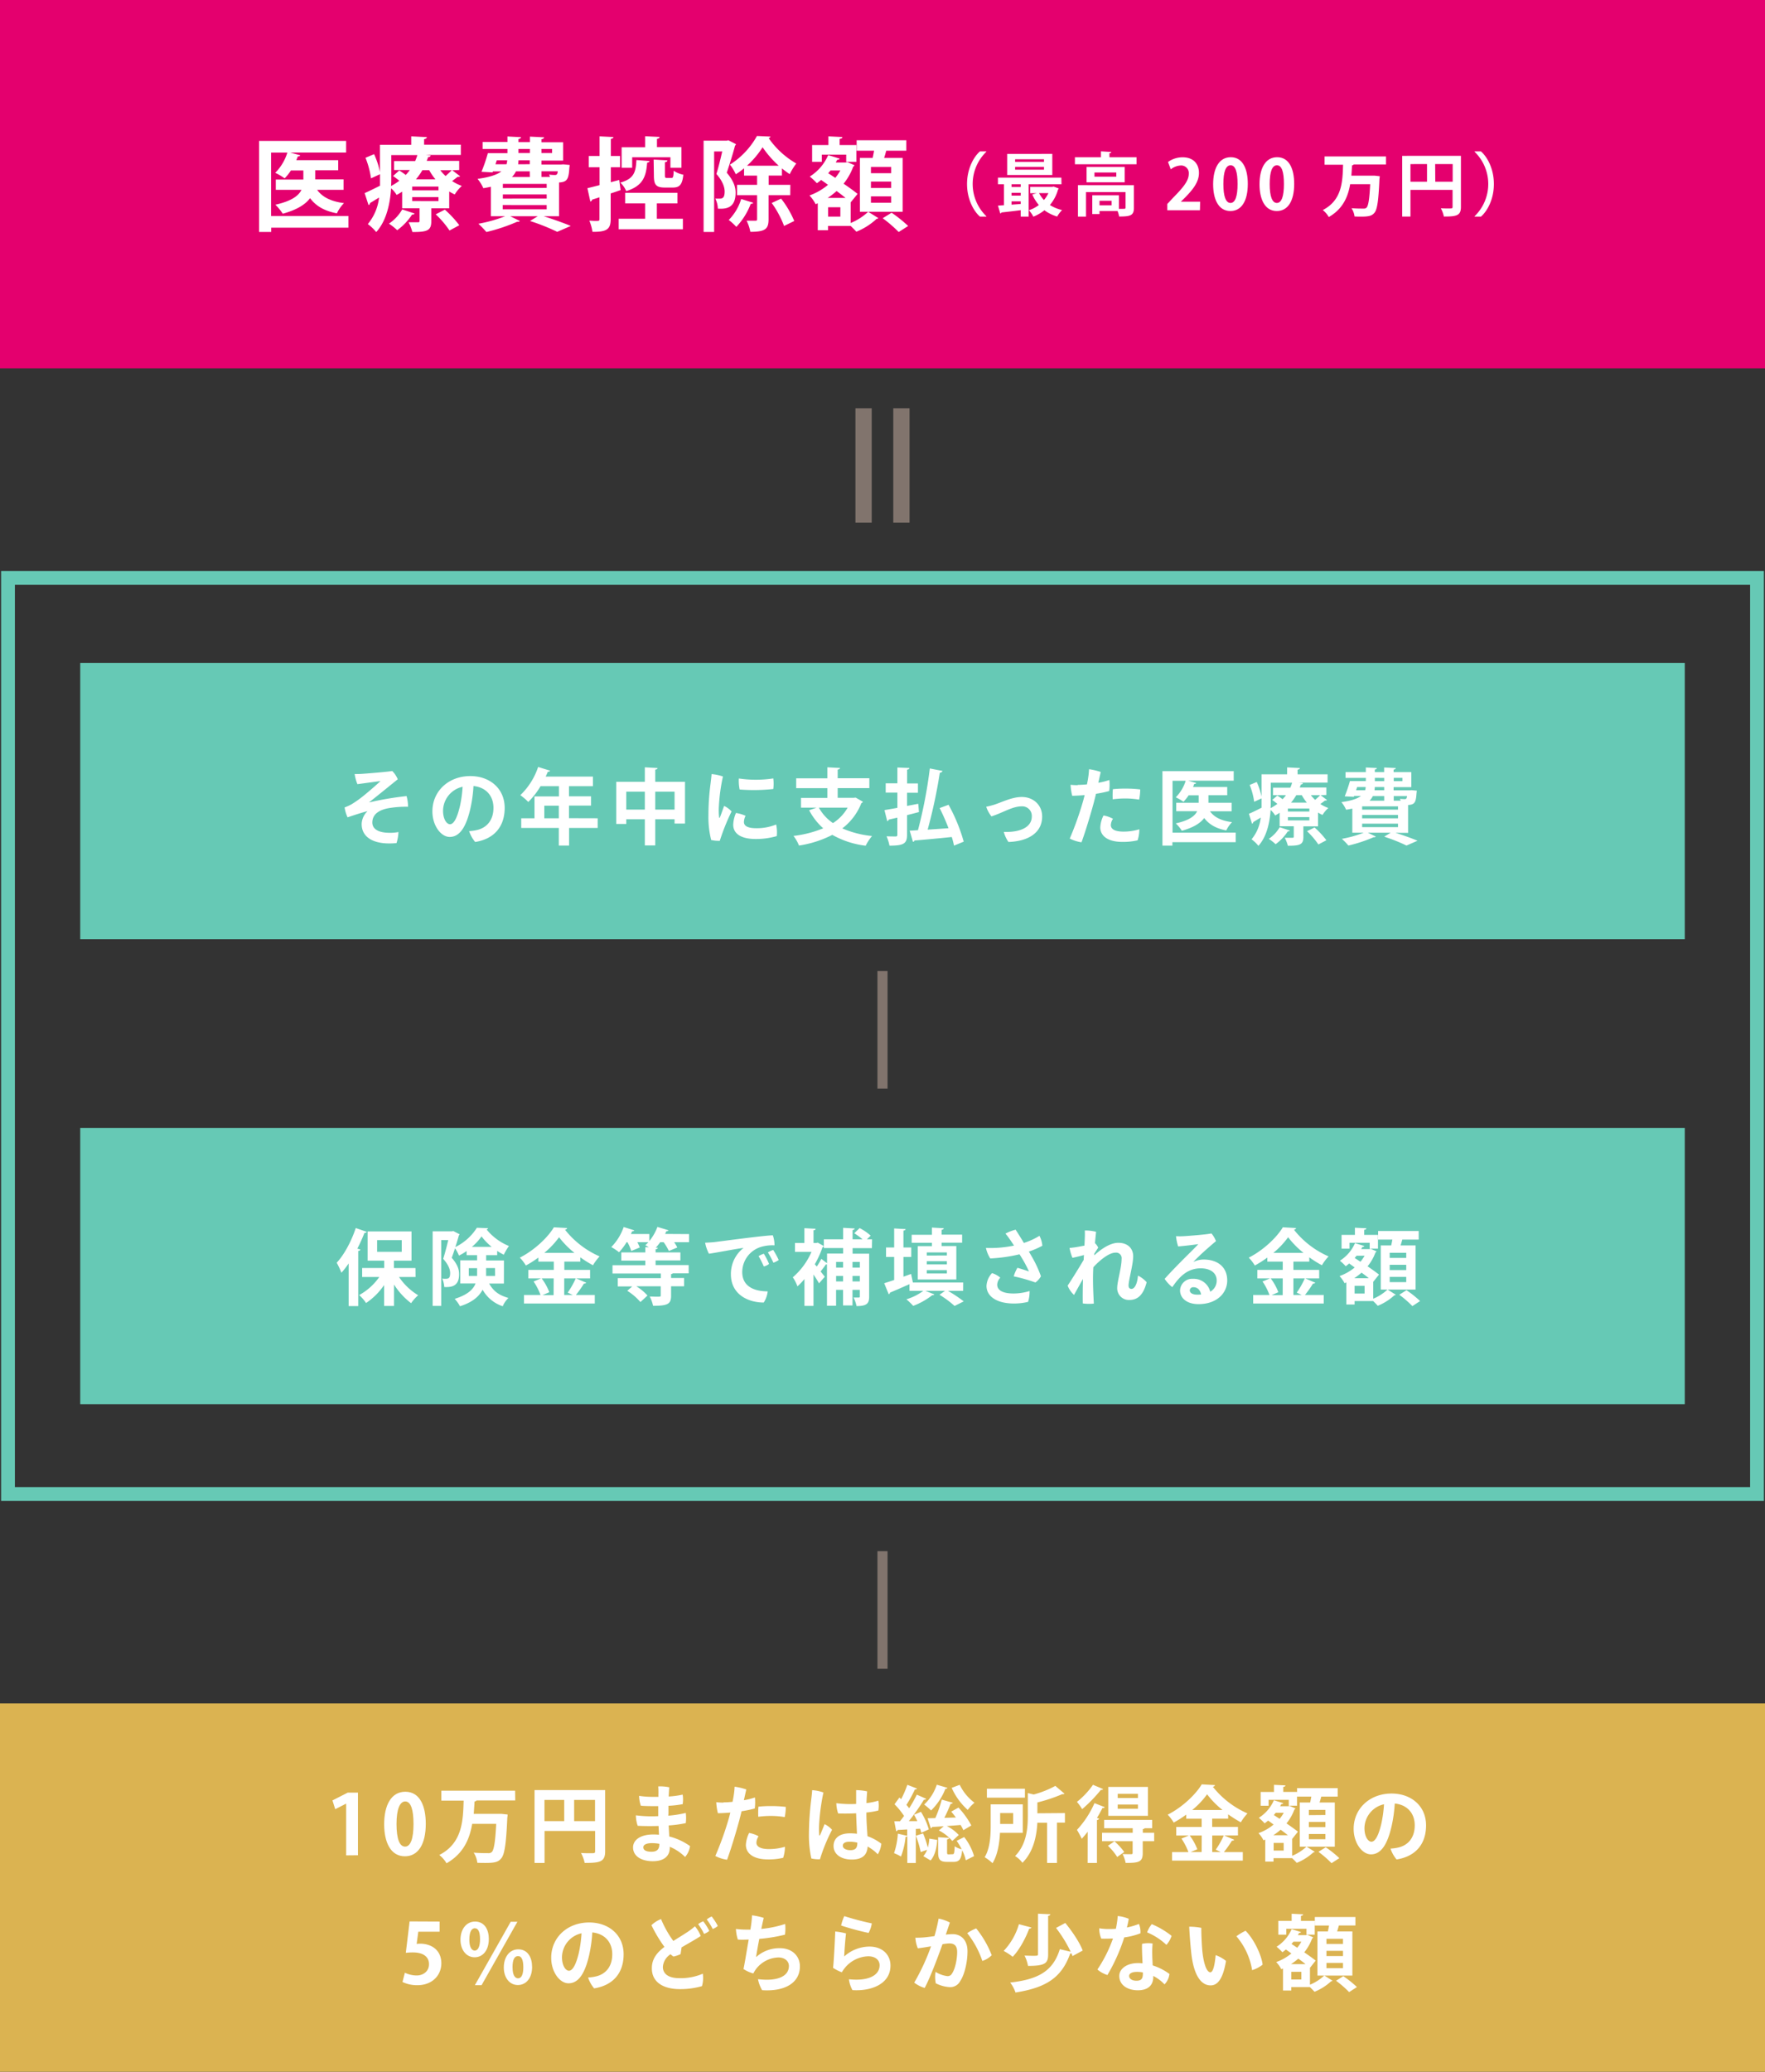 <svg xmlns="http://www.w3.org/2000/svg" viewBox="0 0 640 751.02"><rect x="0" y="0" width="640" height="751.02" fill="#333333" stroke="none"/><defs><style>.cls-1{fill:#e4006e;}.cls-2{fill:#66c9b5;}.cls-3{fill:#fff;}.cls-4{fill:#dbb351;}.cls-5{fill:#81746d;}</style></defs><title>calculation_sp</title><g id="レイヤー_2" data-name="レイヤー 2"><g id="contents"><rect class="cls-1" width="640" height="133.52"/><path class="cls-2" d="M634.6,212V539.07H5.4V212H634.6m5-5H.4V544.07H639.6V207Z"/><rect class="cls-2" x="29.09" y="240.33" width="581.82" height="100.14"/><path class="cls-3" d="M126.34,78.31v4.22h-28v1.55h-4.4v-33h31.57v4.22H105.27l3.6,1c-.08.25-.37.4-.88.4-.15.44-.37.92-.55,1.36h15.2v3.67H114.3v3.3h10.28v3.79H115c1.87,2.64,5.07,4.22,9.73,4.81a13.57,13.57,0,0,0-2.57,3.7c-4.52-.84-7.6-2.64-9.73-5.5-1.65,2.24-4.7,4.22-9.91,5.65a17.17,17.17,0,0,0-2.68-3.27c5.94-1.32,8.48-3.3,9.47-5.39H100V65.09h10v-3.3h-4.51a17.57,17.57,0,0,1-2.28,2.86,21.11,21.11,0,0,0-3.41-2,17.92,17.92,0,0,0,4.4-7.34H98.29v23Z"/><path class="cls-3" d="M164,61.72l2.83,2.16a.65.65,0,0,1-.56.22,1.23,1.23,0,0,1-.33,0c-.51.4-1.28,1-2,1.54a16.79,16.79,0,0,0,3.52,1.76,13.73,13.73,0,0,0-2.57,3.09,19.2,19.2,0,0,1-2-1.07v6.09h-6.5v4.74c0,3.41-1.61,3.86-6.86,3.86a18.45,18.45,0,0,0-1.36-3.53c1.36,0,2.9,0,3.38,0s.58-.15.58-.52V75.48h-6.31v-6c-.62.4-1.29.81-2,1.18a10,10,0,0,0-2-2.39c-.37,5.4-1.62,11.71-5.4,15.86a16.07,16.07,0,0,0-3.05-2.9,18.19,18.19,0,0,0,4.08-9.62l-3.27,2a.78.78,0,0,1-.55.73L132.22,70c1.47-.63,3.45-1.62,5.58-2.68,0-1,0-2,0-2.87V63.15l-3.27,1.5a31.51,31.51,0,0,0-2-7.45l3.12-1.32a30,30,0,0,1,2.13,6.5V52.5h11.34V49.42l5.66.29c0,.37-.33.59-1,.74v2H167.1v3.71H154.25v0l1.87.18c0,.37-.33.62-.88.62-.15.45-.33.92-.51,1.36h11.78v3.31ZM150.32,77.39c-.11.3-.4.41-.88.37a21.89,21.89,0,0,1-5.4,5.69,23.33,23.33,0,0,0-3-2.38,15.67,15.67,0,0,0,4.81-5.15Zm-8.44-21.18v8.22c0,1,0,2-.08,3a21.2,21.2,0,0,0,3-1.91c-.73-.59-1.54-1.21-2.27-1.72l2.24-2a26.93,26.93,0,0,1,2.35,1.62,17.66,17.66,0,0,0,1.5-1.8h-5.72V58.41h7.63a17.76,17.76,0,0,0,.81-2.2ZM159,69V67.63h-9.55V69Zm0,3.89V71.45h-9.55v1.43ZM157.88,65a21.06,21.06,0,0,1-2.24-3.3h-2.49a24,24,0,0,1-2.31,3.3ZM163,83.56a35.33,35.33,0,0,0-5-5.87L161.3,76a38.55,38.55,0,0,1,5.25,5.65Zm-3.34-21.84a16.94,16.94,0,0,0,1.91,2.09c.8-.7,1.65-1.51,2.23-2.09Z"/><path class="cls-3" d="M197.13,78.38v0c3.6,1.14,7.49,2.54,9.84,3.53l-4.92,2.13a75.08,75.08,0,0,0-9.87-3.93L195,78.38H185l3.52,1.73a.89.89,0,0,1-.7.29,1.23,1.23,0,0,1-.33,0,65.26,65.26,0,0,1-11.12,3.71,32.59,32.59,0,0,0-2.9-3,51.34,51.34,0,0,0,9.69-2.72H178V67.7c-.84.18-1.76.37-2.75.52a13.74,13.74,0,0,0-2.09-3.38c4.44-.59,7.12-1.54,8.66-2.72h-3.08l-.15.37-4-.22a56.82,56.82,0,0,0,2.31-6.76H184V54h-9V51.47h9v-2l4.92.26c0,.33-.29.55-.92.66v1.13h4.15v-2l5.14.26c0,.36-.33.58-.95.69v1.1h7.85v6.65h-7.85v1.43h7l.91-.07,2.32.22c0,.37-.08.59-.11.95-.26,4.23-.77,5.22-3.75,5.4V78.38Zm-17-20.26-.47,1.43h4a6.37,6.37,0,0,0,.26-1.43Zm18.1,10V66.67H182.34v1.47Zm0,3.86V70.49H182.34V72Zm-15.93,2.35v1.54h15.93V74.35Zm9.8-12.23h-5a7.58,7.58,0,0,1-1.47,2.06h6.5Zm0-2.57V58.12H188a9.84,9.84,0,0,1-.11,1.43ZM188,54v1.47h4.15V54Zm12.19,0h-3.85v1.47h3.85Zm-.77,10.14a5.36,5.36,0,0,0-.33-.85,18.27,18.27,0,0,0,2.06.15c.73,0,1-.22,1.1-1.36h-5.91v2.06Z"/><path class="cls-3" d="M224.53,65.24l.51,3.67c-1.21.41-2.42.85-3.6,1.21v9.26c0,3.63-1.28,4.73-6.61,4.66A16.82,16.82,0,0,0,213.7,80c.77,0,1.54.08,2.13.08,1.39,0,1.54,0,1.54-.66v-7.9l-2.65.85a.92.92,0,0,1-.66.7L213,68.22c1.21-.3,2.76-.67,4.41-1.11V60.62h-3.93V56.54h3.93V49.42l5,.26c0,.36-.29.58-.92.66v6.2h3.34v4.08h-3.34v5.43Zm13.65,8.48V79.3h9.44v3.82H224.34V79.3h9.58V73.72h-7.23V69.9h18.95v3.82ZM235.5,58.38c0,.29-.29.51-.84.58-.37,4.81-1.36,8.41-7.6,10.32a8.71,8.71,0,0,0-2.13-3.08c5-1.4,5.62-3.86,5.84-8.19ZM229.23,57V60.8h-3.82V53.38h8.51v-4l5.25.26c0,.37-.33.59-.95.7v3h8.88V60.8h-4V57Zm7.78.84,5,.3c0,.33-.29.58-.91.66v4.7c0,.88.11,1,.73,1h1.65c.59,0,.7-.36.81-2.6a9.66,9.66,0,0,0,3.49,1.43c-.37,3.67-1.4,4.66-3.82,4.66h-2.86c-3.34,0-4-1.1-4-4.48Z"/><path class="cls-3" d="M264.11,50.85l2.75,1.4a.94.94,0,0,1-.33.55c-.77,2.93-2,6.86-3,9.8,2.35,2.79,3.2,5,3.2,7.23,0,5.51-3.27,6-6.43,5.8a8.9,8.9,0,0,0-.92-3.63c.67,0,1.25,0,1.69,0,1.22,0,1.69-.73,1.69-2.6,0-1.65-.81-3.86-3-6.35.77-2.35,1.54-5.62,2.13-8.15h-2.94V84.08h-3.82V51h8.34Zm9,22.65c-.11.26-.4.41-.88.37A25.17,25.17,0,0,1,267,82.24a21.77,21.77,0,0,0-2.75-2.5,18.47,18.47,0,0,0,4.51-7.6Zm13.44-2.75h-7.86v8.74c0,3.48-1.14,4.55-6.61,4.55A15.51,15.51,0,0,0,270.72,80c1.39,0,2.79,0,3.26,0s.55-.15.55-.55v-8.7h-7.27V67h7.27V63.66H269.8V61a24.29,24.29,0,0,1-3,2.17,17.38,17.38,0,0,0-2.12-3.49,29,29,0,0,0,9.8-10.39l4.92.22a.92.92,0,0,1-.66.59,30.92,30.92,0,0,0,10,9.17,23,23,0,0,0-2.38,3.86,32.49,32.49,0,0,1-2.83-2.09v2.6h-4.81V67h7.86Zm-4.19-10.68a37.32,37.32,0,0,1-5.84-6.69,32.52,32.52,0,0,1-5.65,6.69Zm1.95,21.84a35.81,35.81,0,0,0-4.48-8.33L283.23,72A35.16,35.16,0,0,1,288,80.11Z"/><path class="cls-3" d="M308.46,73.36v7.48a20.82,20.82,0,0,0,6.35-4.07l3.71,2.31a1.14,1.14,0,0,1-.66.26A24,24,0,0,1,310.52,84c-.52-.58-1.32-1.39-2.06-2.09h-8.22v1.55h-3.71V73.69l-.77.33a14.11,14.11,0,0,0-2.24-3.16A22.11,22.11,0,0,0,300.24,67c-.85-.62-1.69-1.21-2.5-1.76a14.24,14.24,0,0,1-1.54,1.17A24,24,0,0,0,293.63,64a17.33,17.33,0,0,0,6.68-7.78l4.15,1.29c-.11.29-.4.4-.88.4-.15.33-.33.62-.52,1h3.56l.67-.14c.95.44,1.76.77,2.57,1.13a1.35,1.35,0,0,1-.48.52,21.45,21.45,0,0,1-3.49,6.17c2,1.35,3.82,2.68,5.07,3.7ZM298,56.06v2.61h-3.52V52.58h5.91V49.42l5.06.26c0,.36-.29.58-1,.66v2.24h6.09v6.09h-3.7V56.06Zm8.59,15.68c-.95-.77-2.05-1.62-3.23-2.5a25.6,25.6,0,0,1-3.23,2.5Zm-1.87,6.79V75.12h-4.44v3.41Zm-1.84-14.06a17.48,17.48,0,0,0,1.84-2.68h-3.56c-.26.33-.55.66-.85,1Zm24.42-7.23V76.77H311.8V57.24h4.63c.18-.85.36-1.76.51-2.61h-6.31V50.85h18v3.78h-7.27c-.22.81-.48,1.73-.77,2.61Zm-4.15,5.54V60.51h-7.34v2.27Zm0,5.36V65.83h-7.34v2.31Zm0,5.36V71.19h-7.34V73.5Zm2.72,10.61a47.25,47.25,0,0,0-5.8-5l3.23-2a48.2,48.2,0,0,1,6,4.81Z"/><path class="cls-3" d="M357.66,55a16.27,16.27,0,0,0,0,23.39v.13h-2.33c-2.58-2.28-4.68-6.72-4.68-11.82s2.1-9.54,4.68-11.82h2.33Z"/><path class="cls-3" d="M384.9,66.78H373V78.53h-2.88V76.2c-2.65.35-5.21.62-7,.82a.49.49,0,0,1-.4.38l-.86-2.86,2.18-.15V66.78h-2.18V64.4h23Zm-3.33-11v7.66H365.21V55.79Zm-11.45,12v-1h-3.33v1Zm0,3.13v-1h-3.33v1Zm-3.33,3.28,3.33-.25V73h-3.33Zm11.77-15.5v-.95H368.09v.95Zm0,2.81v-1H368.09v1Zm3.51,6.13,1.85.7a1.77,1.77,0,0,1-.28.4,14.61,14.61,0,0,1-2.95,5.59,14.74,14.74,0,0,0,4.43,1.83,10.33,10.33,0,0,0-1.78,2.35,14.73,14.73,0,0,1-4.63-2.28,16.38,16.38,0,0,1-4,2.33,10.83,10.83,0,0,0-1.63-2.33,12.24,12.24,0,0,0,3.61-1.9,15.53,15.53,0,0,1-2.38-3.83l1.6-.45h-2.35V67.73h8ZM376.78,70a10.48,10.48,0,0,0,1.76,2.5,10.82,10.82,0,0,0,1.62-2.5Z"/><path class="cls-3" d="M402.29,57h9.82v2.55H389.77V57h9.44V54.86l3.76.23c0,.22-.2.4-.68.45Zm8.87,10.14v8.22c0,2.8-1.33,3.13-5.36,3.13a8.88,8.88,0,0,0-.58-2h-6.53V77.6h-2.63V70.79h9.66V75.7l1.18,0c1.1,0,1.23,0,1.23-.43V69.64H393.8v8.89h-2.93V67.13ZM394,60.52h13.83v5.56H394Zm10.77,3.53V62.53h-7.91v1.52Zm-1.7,10.37V72.79h-4.38v1.63Z"/><path class="cls-3" d="M435.11,76.22H423.27V73.94l2.1-2.25C429,68,431.06,65.55,431.06,63a2.76,2.76,0,0,0-3-3,6.22,6.22,0,0,0-3.53,1.38l-1-2.66a9.06,9.06,0,0,1,5.31-1.7c4.06,0,5.91,2.58,5.91,5.66,0,3.36-2.28,6.11-5,8.89l-1.58,1.55v0h7Z"/><path class="cls-3" d="M439.89,66.81c0-5.76,2.13-9.82,6.39-9.82,4.45,0,6.18,4.41,6.18,9.67,0,6.26-2.33,9.84-6.31,9.84C441.74,76.5,439.89,72.09,439.89,66.81Zm6.31,6.76c1.7,0,2.55-2.41,2.55-6.84s-.77-6.81-2.52-6.81-2.63,2.3-2.63,6.81.92,6.84,2.58,6.84Z"/><path class="cls-3" d="M456.71,66.81c0-5.76,2.13-9.82,6.39-9.82,4.46,0,6.18,4.41,6.18,9.67,0,6.26-2.33,9.84-6.31,9.84C458.57,76.5,456.71,72.09,456.71,66.81ZM463,73.57c1.71,0,2.56-2.41,2.56-6.84s-.78-6.81-2.53-6.81-2.63,2.3-2.63,6.81.93,6.84,2.58,6.84Z"/><path class="cls-3" d="M502.58,59.62H490.89a.82.82,0,0,1-.63.3c-.07,1.23-.15,2.48-.25,3.76h7.74l.72,0,1.83.2a7.24,7.24,0,0,1-.1,1c-.35,8-.82,11.14-1.85,12.29-.85,1-1.85,1.36-4.71,1.36-.77,0-1.63,0-2.48-.06a6.89,6.89,0,0,0-1.1-3c1.83.15,3.58.15,4.43.15a1.38,1.38,0,0,0,1-.32c.68-.63,1.08-3.16,1.35-8.54h-7.26c-.78,4.58-2.65,9-7.76,11.92a8.44,8.44,0,0,0-2.18-2.53c7-3.58,7.19-10.32,7.36-16.43H480.3v-3h22.28Z"/><path class="cls-3" d="M529.74,56.49V75c0,3.15-1.52,3.5-6.18,3.5a11.31,11.31,0,0,0-1.1-3c1,.07,2,.07,2.78.07,1.32,0,1.47,0,1.47-.63V68.83H511.44V78.5h-3v-22Zm-18.3,3v6.39h6V59.47Zm9,6.39h6.31V59.47H520.4Z"/><path class="cls-3" d="M534.69,78.4a16.27,16.27,0,0,0,0-23.39v-.12H537c2.61,2.28,4.69,6.71,4.69,11.82s-2.08,9.54-4.69,11.82h-2.33Z"/><rect class="cls-4" y="617.51" width="640" height="133.52"/><path class="cls-3" d="M125.52,672.58V653.84h-.06l-3.91,2-1-3.19,5.53-2.82h3.72v22.71Z"/><path class="cls-3" d="M139.3,661.29c0-6.91,2.56-11.78,7.67-11.78,5.34,0,7.42,5.29,7.42,11.6,0,7.51-2.8,11.8-7.57,11.8C141.53,672.91,139.3,667.63,139.3,661.29Zm7.58,8.11c2,0,3.06-2.89,3.06-8.2,0-5.14-.93-8.17-3-8.17-1.93,0-3.16,2.76-3.16,8.17s1.11,8.2,3.1,8.2Z"/><path class="cls-3" d="M186.83,652.66h-14a1,1,0,0,1-.75.37c-.09,1.47-.18,3-.3,4.5H181l.87,0,2.2.24a8.6,8.6,0,0,1-.12,1.17c-.42,9.65-1,13.37-2.23,14.76-1,1.23-2.22,1.62-5.64,1.62-.94,0-2,0-3-.06a8.38,8.38,0,0,0-1.32-3.67c2.19.18,4.3.18,5.32.18a1.65,1.65,0,0,0,1.23-.39c.81-.75,1.29-3.78,1.62-10.24h-8.71c-.93,5.5-3.19,10.84-9.31,14.3a10.63,10.63,0,0,0-2.62-3c8.35-4.29,8.62-12.37,8.83-19.71h-8.08v-3.6h26.74Z"/><path class="cls-3" d="M219.43,648.91v22.2c0,3.79-1.84,4.21-7.42,4.21a13.83,13.83,0,0,0-1.33-3.61c1.18.09,2.44.09,3.34.09,1.59,0,1.77,0,1.77-.75v-7.33H197.46v11.6h-3.63V648.91Zm-22,3.57v7.67h7.16v-7.67Zm10.76,7.67h7.57v-7.67h-7.57Z"/><path class="cls-3" d="M242.32,658.19a39.64,39.64,0,0,0,6.34-1,13.88,13.88,0,0,1,0,3.7,43.83,43.83,0,0,1-6.19.84c.06,1.35.15,2.73.21,4a22.27,22.27,0,0,1,7.54,3.49,7.71,7.71,0,0,1-1.8,3.94,17.13,17.13,0,0,0-5.56-3.7v.42c0,2.7-1.81,4.81-6.1,4.81s-7.21-1.87-7.21-5c0-2.7,2.67-4.69,7.33-4.69q1,0,2.07.09l-.15-3.18c-2.7.09-5.41.06-7.57-.06a12.2,12.2,0,0,1-.66-3.79,44.53,44.53,0,0,0,5.17.36c.9,0,1.89,0,2.94-.06v-3.63c-2.43,0-4.75,0-6.31-.15a11.89,11.89,0,0,1-.63-3.58,30.76,30.76,0,0,0,4.69.36c.66,0,1.47,0,2.31,0l0-.78a28.94,28.94,0,0,0-.06-3,15.32,15.32,0,0,1,4,.33c-.09,1-.15,2.16-.21,3.33a31.84,31.84,0,0,0,5.07-.69,11.14,11.14,0,0,1,0,3.46,38.87,38.87,0,0,1-5.16.6c0,.93,0,1.86,0,2.82Zm-3.25,10.19a15.78,15.78,0,0,0-2.67-.24c-2,0-3.13.57-3.13,1.5s.81,1.62,2.95,1.62c1.77,0,2.85-.69,2.85-2.64Z"/><path class="cls-3" d="M262.26,653.36c1,0,2.17-.07,3.37-.19.09-.42.15-.81.21-1.11a30.54,30.54,0,0,0,.54-4.38,22.94,22.94,0,0,1,4.23,1c-.15.66-.48,2.13-.87,3.9a23.7,23.7,0,0,0,4-1,17.52,17.52,0,0,1-.06,4,40,40,0,0,1-4.78,1c-.27,1.14-.57,2.28-.84,3.34-1.23,4.53-3.09,10.66-4.42,14.24a13.15,13.15,0,0,1-4.26-1.36,114.72,114.72,0,0,0,5-14c.15-.6.3-1.17.45-1.74-1.48.12-3,.21-4.51.24a19.1,19.1,0,0,1-.6-4,22.3,22.3,0,0,0,2.58.15Zm16.68,16.94a20,20,0,0,0,5.68-.84,12.71,12.71,0,0,1-.64,4,22.79,22.79,0,0,1-5.52.58c-5.26,0-8-2.17-8-5.29a10.83,10.83,0,0,1,1.18-4.3,11.27,11.27,0,0,1,3.42,1.2,4.66,4.66,0,0,0-.78,2.32C274.31,669.31,275.54,670.3,278.94,670.3Zm1-15.59a42.23,42.23,0,0,1,5,.3,19.79,19.79,0,0,1-.39,3.69,30.35,30.35,0,0,0-4.69-.42,34.92,34.92,0,0,0-4.9.3,25.45,25.45,0,0,1,.06-3.66,43.06,43.06,0,0,1,4.9-.21Z"/><path class="cls-3" d="M301.71,663.3a61.65,61.65,0,0,0-4.39,10.7,12.63,12.63,0,0,1-3.12-.3,38.94,38.94,0,0,1-.88-8.93,106,106,0,0,1,.84-12.47c.13-1,.28-2.37.34-3.36a14.94,14.94,0,0,1,4.08.84,76.75,76.75,0,0,0-1.53,11.09,31.86,31.86,0,0,0,0,4.17c0,.48.18.45.36.09.36-.81,1-2.46,1.59-3.87A8.72,8.72,0,0,1,301.71,663.3Zm17.87,5.05a9.26,9.26,0,0,1-1.29,3.84,15.7,15.7,0,0,0-3.69-2.82c-.12,2.61-1.42,4.72-5.74,4.72-4,0-6.61-2-6.61-4.9,0-2.46,1.68-4.6,6-4.6a21.78,21.78,0,0,1,2.49.15c-.09-2.28-.24-5.11-.3-7.42-2.4.12-4.75.12-6.52.06a12.23,12.23,0,0,1-.66-3.72,40.31,40.31,0,0,0,7.18.27c0-2.23,0-4,0-5a19.38,19.38,0,0,1,4,.45c-.12,1.41-.22,2.82-.25,4.24a21.87,21.87,0,0,0,4.3-.88,11,11,0,0,1,0,3.58,28.73,28.73,0,0,1-4.33.72c0,3.37.25,6.13.4,8.59A18.1,18.1,0,0,1,319.58,668.35Zm-8.71-.39a11.64,11.64,0,0,0-2.73-.33c-1.78,0-2.53.57-2.53,1.47s1.08,1.59,2.71,1.59C310.39,670.69,310.87,669.73,310.87,668Z"/><path class="cls-3" d="M334.06,664.38a12.58,12.58,0,0,0-.42-1.47l-1.56.09v12.35H329v-9.74q-.13.27-.63.27A27.79,27.79,0,0,1,326.7,673a17.82,17.82,0,0,0-2.52-1.23,26.65,26.65,0,0,0,1.38-7.06l3.39.78v-2.31c-1.32.09-2.49.15-3.45.18a.57.57,0,0,1-.54.45l-.69-3.6h2.07c.48-.61,1-1.27,1.47-1.93a26.63,26.63,0,0,0-3.45-4.23l1.77-2.44.63.6A36.54,36.54,0,0,0,329,647l3.52,1.35c-.09.21-.36.33-.78.33a45.41,45.41,0,0,1-3.07,5.59,15.45,15.45,0,0,1,1,1.23,48.44,48.44,0,0,0,2.77-4.93l3.42,1.5a1,1,0,0,1-.84.33,72.87,72.87,0,0,1-5.47,7.76l3.07,0c-.36-.82-.78-1.6-1.17-2.32l2.49-1.05a25.21,25.21,0,0,1,2.85,6.37Zm-.21,7a36,36,0,0,0-1.74-5.92l2.61-.84a36.49,36.49,0,0,1,1.71,5.11,14.36,14.36,0,0,0,.54-3.22l2.86.46c-.15,2.85-.81,5.67-2.4,7.45l-2.62-1.57a7.28,7.28,0,0,0,1.35-2.28Zm9.7-23.28a.7.7,0,0,1-.75.36,22.12,22.12,0,0,1-5.19,7.84,26,26,0,0,0-2.5-2.16,17,17,0,0,0,4.57-7.18Zm4,7.15a30.3,30.3,0,0,1,4.66,6.49l-2.89,1.71c-.24-.54-.57-1.2-1-1.89-1.71.15-3.42.27-5,.39a14.83,14.83,0,0,1,4.33,3.24l-2.34,2.17a15.88,15.88,0,0,0-4.87-3.82l1.77-1.53c-1.56.12-3,.21-4.2.27a.57.57,0,0,1-.51.45l-1.15-3.61,2.8-.06a44.09,44.09,0,0,0,2.34-6.7l4,1.15c-.09.24-.36.36-.81.39a48.21,48.21,0,0,1-2.26,5.07l4.18-.12c-.54-.75-1.11-1.47-1.68-2.13Zm-2.1,16.91c.51,0,.63-.39.72-2.88a7.53,7.53,0,0,0,2.55,1.08,25.78,25.78,0,0,0-1.83-3.06l2.73-1.36a20.27,20.27,0,0,1,3.58,6.91l-3,1.51a14.28,14.28,0,0,0-1.32-3.64c-.3,3.34-1.11,4.21-3.09,4.21h-2.35c-2.67,0-3.27-.87-3.27-3.61V666l4,.24c0,.28-.24.46-.76.54v4.57c0,.78.09.87.61.87ZM348,647a17.83,17.83,0,0,0,5.35,6.49,14.68,14.68,0,0,0-2.44,2.61,23.36,23.36,0,0,1-5.82-8Z"/><path class="cls-3" d="M370.86,664.41H362.6c-.18,3.7-.84,8-2.71,11a16.34,16.34,0,0,0-2.85-2.17c2-3.24,2.19-8,2.19-11.47v-7.69h11.63Zm.78-16v3.24H357.85v-3.24Zm-4.26,8.83h-4.72v3.94h4.72Zm18.77,0v3.46h-2.88v14.63h-3.58V660.75h-3.54c-.24,4.65-1.35,10.51-5.41,14.51a9.63,9.63,0,0,0-2.67-2.44c4.2-4.23,4.62-10.12,4.62-14.6V650l2.14.51a35.5,35.5,0,0,0,7.84-3.12l3.33,2.82c-.18.18-.48.18-.84.18a57.63,57.63,0,0,1-9,3v3.93Z"/><path class="cls-3" d="M394.41,664c-.72.93-1.44,1.77-2.16,2.56a32.68,32.68,0,0,0-1.74-3.22,34.86,34.86,0,0,0,6.36-9.7l3.73,1.47a.85.85,0,0,1-.84.3c-.6,1.17-1.26,2.4-2,3.57l.78.27a.86.86,0,0,1-.78.52v15.56h-3.37ZM400,648.55a.76.76,0,0,1-.81.27,53.09,53.09,0,0,1-6.79,7,22.42,22.42,0,0,0-1.89-2.64,29.18,29.18,0,0,0,5.82-6.19Zm18.51,15.83v3.07h-4.15v4.32c0,3.19-1.41,3.55-6.19,3.55a12.81,12.81,0,0,0-1.11-3.22c1.26.06,2.7.06,3.1.06s.54-.15.54-.48v-4.23H399.61v-3.07h11.12v-1.65H400.36v-3h17.43v3h-2.68a1.07,1.07,0,0,1-.72.33v1.32Zm-13.4,8.78a21.39,21.39,0,0,0-3.37-4.06l2.38-1.62a24.24,24.24,0,0,1,3.54,3.87Zm11.14-25.39v10.48H401.86V647.77Zm-3.63,4v-1.5h-7.33v1.5Zm0,3.91v-1.53h-7.33v1.53Z"/><path class="cls-3" d="M443.92,665.37l3.64,1.57a.92.92,0,0,1-.85.3,38.66,38.66,0,0,1-2.91,4.14h6.85v3.1H425v-3.1h5.92a22.36,22.36,0,0,0-2.52-4.89l2.7-1.12h-4.59v-3.09h9.22v-3h-5.59V657.8a40.52,40.52,0,0,1-4.54,2.89,15.08,15.08,0,0,0-2.19-2.86c5.17-2.61,10.1-7.24,12.35-11l4.81.27a.85.85,0,0,1-.79.6,32.78,32.78,0,0,0,12.56,9.67,17.63,17.63,0,0,0-2.4,3.22,41.15,41.15,0,0,1-4.6-2.89v1.56h-5.8v3h9.35v3.09Zm-8.17,0h-4.36a20.53,20.53,0,0,1,2.77,5l-2.44,1h4Zm7.54-9.25a32,32,0,0,1-5.59-5.68,29.84,29.84,0,0,1-5.38,5.68Zm-2.46,14.39a29.22,29.22,0,0,0,2.91-5.14h-4.18v6h3.1Z"/><path class="cls-3" d="M468.55,666.61v6.12a17.15,17.15,0,0,0,5.2-3.33l3,1.89a.91.91,0,0,1-.54.21,19.81,19.81,0,0,1-6,3.79c-.42-.48-1.09-1.14-1.69-1.71h-6.73v1.26h-3v-8l-.63.27a11.4,11.4,0,0,0-1.83-2.59,17.82,17.82,0,0,0,5.49-3.12c-.69-.51-1.38-1-2-1.44a11.69,11.69,0,0,1-1.26,1,19.14,19.14,0,0,0-2.1-2,14.15,14.15,0,0,0,5.46-6.37l3.4,1.06c-.09.24-.33.33-.72.33-.12.27-.27.51-.42.78h2.91l.54-.12c.78.36,1.44.63,2.11.93a1,1,0,0,1-.4.42,17.57,17.57,0,0,1-2.85,5c1.62,1.11,3.13,2.19,4.15,3ZM460,652.45v2.14h-2.88v-5h4.83V647l4.15.21c0,.3-.24.48-.78.54v1.83h5v5h-3v-2.14Zm7,12.83c-.78-.63-1.68-1.32-2.64-2a21.49,21.49,0,0,1-2.65,2Zm-1.53,5.56v-2.79h-3.64v2.79ZM464,659.33a14.93,14.93,0,0,0,1.5-2.19h-2.92c-.21.27-.45.54-.69.81Zm20-5.91v16H471.29v-16h3.78c.15-.7.3-1.45.42-2.14h-5.16v-3.09h14.72v3.09H479.1c-.18.66-.39,1.41-.63,2.14Zm-3.4,4.53v-1.86h-6V658Zm0,4.39v-1.89h-6v1.89Zm0,4.39v-1.9h-6v1.9Zm2.22,8.68a38,38,0,0,0-4.74-4.12l2.64-1.65a38,38,0,0,1,4.93,3.94Z"/><path class="cls-3" d="M517.1,661.71c0,6.64-3.66,11.23-10.69,12.35a11.87,11.87,0,0,1-2.2-3.94,15.71,15.71,0,0,0,2.83-.39c3.18-.72,5.95-3.19,5.95-8.05,0-4.54-2.92-7.48-7.24-7.9A51.38,51.38,0,0,1,504.6,662c-1.38,6-3.54,10.21-7.48,10.21-3.18,0-6.28-4.11-6.28-9.25,0-7.33,5.83-12.8,13.76-12.8C511.72,650.17,517.1,654.68,517.1,661.71Zm-16.25-.48a45.22,45.22,0,0,0,1-7.18,9,9,0,0,0-7.09,8.65c0,3.18,1.38,4.93,2.52,4.93C498.71,667.63,499.92,665.16,500.85,661.23Z"/><path class="cls-3" d="M159.4,696.57v3.67h-7.72l-.6,4.44a8.3,8.3,0,0,1,1.26-.09c4,0,7.69,2.23,7.69,7.12,0,4.36-3.33,7.93-8.68,7.93a12.28,12.28,0,0,1-5.41-1.17l.87-3.36a9.84,9.84,0,0,0,4.3,1c2.31,0,4.45-1.47,4.45-4.09s-2-4.26-5.86-4.26a20.47,20.47,0,0,0-2.55.15l1.38-11.39Z"/><path class="cls-3" d="M177.25,702.85c0,4.42-2.38,6.67-5.14,6.67-3,0-5.14-2.64-5.14-6.37s2.07-6.58,5.29-6.58C175.75,696.57,177.25,699.58,177.25,702.85Zm-7.06.33c0,2.55.78,3.91,1.95,3.91s1.92-1.39,1.92-4.09c0-2.46-.51-4-1.89-4C171.21,699,170.19,699.88,170.19,703.18Zm2,16.46,13-23h2.43l-13,23Zm20.76-6.72c0,4.44-2.4,6.66-5.17,6.66-3,0-5.1-2.64-5.1-6.36s2-6.58,5.25-6.58C191.4,706.64,192.93,709.64,192.93,712.92Zm-7.09.36c0,2.52.78,3.87,2,3.87s1.9-1.38,1.9-4c0-2.47-.55-4.06-1.9-4.06S185.84,710.39,185.84,713.28Z"/><path class="cls-3" d="M226.13,708.44c0,6.64-3.67,11.23-10.7,12.35a12,12,0,0,1-2.19-3.94,15.6,15.6,0,0,0,2.82-.39c3.19-.72,5.95-3.18,5.95-8.05,0-4.54-2.91-7.48-7.24-7.9a50.2,50.2,0,0,1-1.14,8.23c-1.38,6-3.55,10.21-7.48,10.21-3.19,0-6.28-4.11-6.28-9.25,0-7.33,5.83-12.8,13.76-12.8C220.75,696.9,226.13,701.41,226.13,708.44ZM209.87,708a45.22,45.22,0,0,0,1-7.18,9,9,0,0,0-7.09,8.65c0,3.18,1.38,4.93,2.53,4.93C207.74,714.36,208.94,711.89,209.87,708Z"/><path class="cls-3" d="M254.84,715.47a10.65,10.65,0,0,1-.3,4.51,28.49,28.49,0,0,1-8.08,1.08c-5.62,0-10.18-2.32-10.09-7.66,0-3.49,2.1-5.8,4.56-7.64a51.06,51.06,0,0,1-4.71-7.87,10.43,10.43,0,0,1,3.48-2.22,38.45,38.45,0,0,0,4.45,7.93c2.1-1.32,3.93-2.43,5.35-3.39a23.51,23.51,0,0,0,2.49-1.93,13.8,13.8,0,0,1,2.1,3.49c-.72.6-4.29,2.61-6.94,4.15-.12.81-.27,1.74-.36,2.46a12.35,12.35,0,0,1-2.58.87,5.82,5.82,0,0,1-1.05-.84,5.94,5.94,0,0,0-2.8,4.59c0,2.38,1.84,4.09,6,4.09A20.28,20.28,0,0,0,254.84,715.47Zm.16-19a22.07,22.07,0,0,1,2.19,3.46,5.68,5.68,0,0,1-1.9,1.11,19.3,19.3,0,0,0-2.13-3.52A6.68,6.68,0,0,1,255,696.48Zm5.28,1.68a5.57,5.57,0,0,1-1.86,1.11,18.93,18.93,0,0,0-2.16-3.45,8.4,8.4,0,0,1,1.8-1.08A21.54,21.54,0,0,1,260.28,698.16Z"/><path class="cls-3" d="M272.33,698c.18-1.17.3-2.61.36-3.69a24.74,24.74,0,0,1,4.26.93c-.15.48-.48,2-.9,4a40.23,40.23,0,0,0,8.66-1.8,16.45,16.45,0,0,1-.07,3.88,58.36,58.36,0,0,1-9.31,1.53c-.54,2.7-1,5.38-1.17,6.61a12.56,12.56,0,0,1,8.65-3.24c4.45,0,7.24,2.88,7.24,6.57,0,6.1-5.59,9.2-13.7,8.66a12.72,12.72,0,0,1-1.5-4c6.76.84,11.21-.87,11.21-4.78,0-1.86-1.63-3.09-3.82-3.09a10.63,10.63,0,0,0-8.08,4.18,11.32,11.32,0,0,0-1,1.62,12.06,12.06,0,0,1-3.58-1.62c.21-.78.39-2,.63-3.22.3-1.83.81-4.78,1.27-7.45-1.57.06-2.92.09-3.94,0a15.16,15.16,0,0,1-.69-3.84,29.81,29.81,0,0,0,3.81.24c.42,0,.9,0,1.45,0Z"/><path class="cls-3" d="M306.12,709.22a13.78,13.78,0,0,1,9.11-3.58c4.89,0,7.66,3.07,7.66,6.88,0,6.88-7.3,9.35-13.79,8.9a10.68,10.68,0,0,1-1.27-3.94c6.85.75,11.12-1.29,11.12-5.08,0-1.89-1.53-3.24-4.12-3.24a11.4,11.4,0,0,0-8.53,4.27,12.6,12.6,0,0,0-1.05,1.53,15.84,15.84,0,0,1-3.18-1.62c.27-1.84.78-12,.78-13.16a23.69,23.69,0,0,1,3.93.69C306.54,702.49,306.15,707.69,306.12,709.22Zm0-14.63a100.35,100.35,0,0,0,10,2.64,10.27,10.27,0,0,1-1.17,3.46A94.65,94.65,0,0,1,305,698,15.74,15.74,0,0,1,306.15,694.59Z"/><path class="cls-3" d="M350.82,707.36c0,3.75-1,8.35-2.64,10.78a4.05,4.05,0,0,1-3.76,2.2,12.86,12.86,0,0,1-5.1-1.39,12.08,12.08,0,0,1-.09-4.14,10.73,10.73,0,0,0,4.2,1.53,1.77,1.77,0,0,0,1.81-1c1.11-1.62,1.83-5.08,1.83-7.72,0-2.29-1-3.13-2.89-3.13a16.78,16.78,0,0,0-2.43.3c-1.59,4.48-4.57,12.41-6.46,15.84a11.29,11.29,0,0,1-3.78-1.93,78.15,78.15,0,0,0,6.09-13.16c-1.53.27-3.18.54-4.8.73a11.93,11.93,0,0,1-.87-3.85,28.66,28.66,0,0,0,3.57-.15c.9-.09,2.08-.24,3.34-.42a58.88,58.88,0,0,0,1.5-6.34,13.82,13.82,0,0,1,4.08,1.41c-.33,1.05-.81,2.43-1.47,4.39a20.31,20.31,0,0,1,2.47-.18C348.36,701.11,350.82,703.15,350.82,707.36Zm8.78,1.41a8.2,8.2,0,0,1-3.4,2.07,33,33,0,0,0-5.47-10.06,14,14,0,0,1,3.25-1.72A36.4,36.4,0,0,1,359.6,708.77Z"/><path class="cls-3" d="M374,698.73c-.07.24-.37.39-.79.39-1.2,3.16-3.39,7.52-6,10.22a22.6,22.6,0,0,0-3.27-2.13,23.77,23.77,0,0,0,5.53-9.68Zm12.28-1.65c2.47,3,5.23,7.06,6.31,10l-3.69,2c-.12-.33-.24-.69-.39-1a1,1,0,0,1-.45.09c-3.13,8.86-8.9,12.38-19.83,14.12a12.69,12.69,0,0,0-1.93-3.61c10-1.14,15.51-4,18-12.1l3.94.93a48.18,48.18,0,0,0-5.32-8.63Zm-5.41-3.15c-.06.27-.24.48-.81.57v13.94c0,3.21-1,4.2-7.3,4.2a13.3,13.3,0,0,0-1.26-3.72c1,0,2.07.06,2.89.06,1.83,0,2,0,2-.6V693.72Z"/><path class="cls-3" d="M407.66,702.31a65.84,65.84,0,0,1-6.1,13.64,10.19,10.19,0,0,1-3.63-2,50.15,50.15,0,0,0,5.64-11.24c-1.38.06-2.82.09-4.23.06a9.31,9.31,0,0,1-.75-3.76,21.58,21.58,0,0,0,3.15.27c1,0,1.92,0,2.89-.09.12-.57.21-1.08.3-1.62a28.59,28.59,0,0,0,.36-3,13.16,13.16,0,0,1,4,1c-.15,1-.39,2-.66,3.15a26.32,26.32,0,0,0,4.36-1.29,7.52,7.52,0,0,1,.54,3.4A25,25,0,0,1,407.66,702.31Zm10.52,14.33c0,2.82-1.69,4.84-5.59,4.84-3.7,0-6.73-1.86-6.73-5.2,0-2.55,2.67-4.66,6.79-4.66a14.8,14.8,0,0,1,1.65.09c-.12-2.49-.27-5.43-.18-7.06a10.38,10.38,0,0,1,3.82-.12,35.27,35.27,0,0,0-.12,4.24c0,.81.09,2.25.15,3.69a21,21,0,0,1,6.07,3.1,6.35,6.35,0,0,1-1.78,3.78,15.16,15.16,0,0,0-4.08-3.06Zm-5.89-1.83c-1.83,0-2.86.57-2.86,1.5s1,1.71,2.65,1.71c2.25,0,2.34-1.29,2.34-3A10.26,10.26,0,0,0,412.29,714.81Zm3.66-14.3a9.89,9.89,0,0,1,1.69-3,30.25,30.25,0,0,1,7.18,4.24,8.93,8.93,0,0,1-1.87,3.27A23.18,23.18,0,0,0,416,700.51Z"/><path class="cls-3" d="M436,707.48c.45,4.26,1.53,7.48,2.88,7.48,1.12,0,1.66-3.31,1.93-6.22a12.76,12.76,0,0,1,3.75,2.1c-1.11,6.58-3.06,8.87-5.59,8.87-2.94,0-6-2.71-7-11.66-.42-3.85-.63-7.18-.75-9.62a22.48,22.48,0,0,1,4.39.42C435.57,700.24,435.72,704.71,436,707.48Zm21.84,4.71a11.9,11.9,0,0,1-3.81,2,25,25,0,0,0-5.71-12.29,21.68,21.68,0,0,1,3.33-2C454.8,703.06,457.44,708.83,457.83,712.19Z"/><path class="cls-3" d="M475,713.34v6.12a17.15,17.15,0,0,0,5.2-3.33l3,1.89a1,1,0,0,1-.55.21,19.45,19.45,0,0,1-6,3.79c-.42-.48-1.09-1.14-1.69-1.71h-6.73v1.26h-3v-8l-.63.27a11.14,11.14,0,0,0-1.84-2.59,17.76,17.76,0,0,0,5.5-3.12c-.69-.51-1.38-1-2-1.44a11.69,11.69,0,0,1-1.26,1,20.12,20.12,0,0,0-2.1-2,14.15,14.15,0,0,0,5.46-6.37l3.4,1.06c-.09.24-.33.33-.72.33-.12.27-.27.51-.42.78h2.91l.54-.12c.78.36,1.44.63,2.1.93a1,1,0,0,1-.39.42,17.44,17.44,0,0,1-2.85,5c1.62,1.11,3.12,2.19,4.15,3Zm-8.59-14.16v2.14h-2.88v-5h4.83v-2.58l4.15.21c0,.3-.24.48-.78.54v1.83h5v5h-3v-2.14Zm7,12.83c-.78-.63-1.68-1.32-2.64-2a21.49,21.49,0,0,1-2.65,2Zm-1.53,5.56v-2.79h-3.64v2.79Zm-1.5-11.51a14.93,14.93,0,0,0,1.5-2.19H469c-.21.27-.45.54-.69.81Zm20-5.91v16H477.72v-16h3.78c.15-.69.3-1.45.42-2.14h-5.16v-3.09h14.72V698h-6c-.18.66-.39,1.41-.63,2.14Zm-3.4,4.53v-1.86h-6v1.86Zm0,4.39v-1.89h-6v1.89Zm0,4.39v-1.9h-6v1.9Zm2.22,8.68a38,38,0,0,0-4.74-4.12l2.64-1.65a38,38,0,0,1,4.93,3.94Z"/><path class="cls-3" d="M133.93,290.86a116,116,0,0,1,13.49-2.28,14.34,14.34,0,0,1,.54,3.87,37.1,37.1,0,0,0-7.18.54c-2.43.45-5.77,1.68-5.77,5.17,0,2.7,2.82,3.73,6.19,3.73a15.13,15.13,0,0,0,3.28-.27,15.31,15.31,0,0,1-.7,4c-7.6.75-12.64-1.68-12.64-6.91a6.66,6.66,0,0,1,2.13-4.66c-1.56.36-4.66,1.36-7.24,2.23a13.21,13.21,0,0,1-1.08-3.58,19.22,19.22,0,0,0,2.46-1.11,40.51,40.51,0,0,0,5.05-3.64c2-1.65,4.74-4.05,5.5-4.8-1.24.12-6.19.84-8.36,1.11a15.86,15.86,0,0,1-1-3.67c.9,0,1.83,0,3-.09,1.29-.09,8.2-.63,10.63-1a8.83,8.83,0,0,1,2,3c-1.08.84-8.32,6.76-10.33,8.29Z"/><path class="cls-3" d="M183,292.87c0,6.64-3.67,11.24-10.7,12.35a11.92,11.92,0,0,1-2.19-3.94,15.6,15.6,0,0,0,2.82-.39c3.19-.72,6-3.18,6-8.05,0-4.54-2.91-7.48-7.24-7.9a50.06,50.06,0,0,1-1.14,8.23c-1.38,5.95-3.55,10.22-7.48,10.22-3.19,0-6.28-4.12-6.28-9.26,0-7.33,5.83-12.8,13.76-12.8C177.61,281.33,183,285.84,183,292.87Zm-16.26-.48a45,45,0,0,0,1-7.18,9,9,0,0,0-7.09,8.65c0,3.19,1.38,4.93,2.52,4.93C164.6,298.79,165.8,296.33,166.73,292.39Z"/><path class="cls-3" d="M216.72,296.63v3.51H206.36v6.37h-3.73v-6.37H189v-3.51h4.81V288.7h8.86V285H196a27.47,27.47,0,0,1-4.44,5.71,21.14,21.14,0,0,0-2.89-2.46,25.13,25.13,0,0,0,6.46-10.22l4.36,1.35a.82.82,0,0,1-.84.36c-.24.6-.51,1.17-.78,1.77H215V285h-8.68v3.67h8v3.36h-8v4.57Zm-19.35,0h5.26v-4.57h-5.26Z"/><path class="cls-3" d="M237.6,283.41h10.79v15.14H244.6V297h-7v9.46h-3.78V297h-6.73v1.68h-3.64V283.41h10.37v-5.26l4.62.27c0,.3-.24.48-.84.57Zm-10.51,10.06h6.73V287h-6.73Zm10.51,0h7V287h-7Z"/><path class="cls-3" d="M262.14,281.49a65,65,0,0,0-1.47,10.87,22.39,22.39,0,0,0,.09,3.85c0,.3.15.42.3.06.36-.9,1-2.71,1.51-4.12a8.63,8.63,0,0,1,2.7,2A78.81,78.81,0,0,0,261,304.8a12.63,12.63,0,0,1-3.12-.3,33.6,33.6,0,0,1-1-8.77,88.07,88.07,0,0,1,.78-11.72c.12-1,.3-2.4.36-3.4A15.93,15.93,0,0,1,262.14,281.49Zm8.21,14.24a5.46,5.46,0,0,0-.6,2.22c0,1.29,1.08,2.28,4.47,2.28a18.33,18.33,0,0,0,7.21-1.35,13.13,13.13,0,0,1,.24,4.21,27.34,27.34,0,0,1-7.66,1.05c-5.41,0-8.14-2-8.14-5.17a11.46,11.46,0,0,1,1-4.26A13.29,13.29,0,0,1,270.35,295.73Zm10.06-13.55a16.43,16.43,0,0,1,0,3.84,66.26,66.26,0,0,1-12.2.18,15,15,0,0,1-.3-4A42.09,42.09,0,0,0,280.41,282.18Z"/><path class="cls-3" d="M310.24,289.12l2.67,1.53a1,1,0,0,1-.57.48,21.25,21.25,0,0,1-6.91,9.16,35.66,35.66,0,0,0,10.79,2.77,16.15,16.15,0,0,0-2.31,3.51,32.29,32.29,0,0,1-12.11-3.93,39.12,39.12,0,0,1-12.08,3.87,13.88,13.88,0,0,0-2-3.48,41,41,0,0,0,10.78-2.77,23,23,0,0,1-5.1-6.55l2.7-.93h-5.65v-3.54H300v-3.52H288.7v-3.57H300v-4l4.59.24c0,.3-.27.48-.84.6v3.13h11.48v3.57H303.75v3.52h5.86Zm-13.31,3.66a16.23,16.23,0,0,0,5.11,5.59,16,16,0,0,0,5.32-5.59Z"/><path class="cls-3" d="M328.9,292.15l4.05-.78c.12,1.11.18,2.07.27,3-1.44.39-2.91.76-4.32,1.12v7.06c0,3.15-1,4-6.37,4a15.74,15.74,0,0,0-1.06-3.39c1.36.06,2.83.06,3.31.06s.6-.18.6-.66v-6.16l-3.13.72a.68.68,0,0,1-.54.54l-1-4c1.27-.21,2.89-.48,4.69-.81v-5.53h-4.24v-3.36h4.24v-5.74l4.33.18c0,.33-.21.51-.81.6v5h3.93v3.36H328.9Zm15.05-.42a62.1,62.1,0,0,1,5.5,13.37l-3.52,1.44a28.44,28.44,0,0,0-.81-3.12c-5,.51-10.19,1-13.52,1.26a.61.61,0,0,1-.57.48l-1.17-4.06c.9,0,1.92-.09,3-.15a169.76,169.76,0,0,0,4.3-22.38l4.62.9a1.15,1.15,0,0,1-1,.66,183.24,183.24,0,0,1-4.41,20.61c2.4-.15,5-.33,7.57-.51a77.81,77.81,0,0,0-3.22-7.3Z"/><path class="cls-3" d="M360.8,291.61c2.67-.9,6.25-2.7,9.7-2.7,4.18,0,7.39,2.88,7.39,7.09,0,5.64-4.68,8.95-12.22,9.22a12.1,12.1,0,0,1-1.69-3.64c5.89.18,10.16-1.65,10.16-5.64a3.47,3.47,0,0,0-3.64-3.64c-3.45,0-6.79,2.31-11,3.64a11.77,11.77,0,0,1-1.9-3.49A31.44,31.44,0,0,0,360.8,291.61Z"/><path class="cls-3" d="M390.78,284.52c1,0,2.16-.06,3.36-.18.09-.42.15-.81.22-1.11a32.17,32.17,0,0,0,.54-4.39,22.94,22.94,0,0,1,4.23,1c-.15.66-.48,2.14-.87,3.91a24,24,0,0,0,4-1,17.43,17.43,0,0,1-.06,4,40.45,40.45,0,0,1-4.78,1c-.27,1.15-.57,2.29-.84,3.34-1.23,4.54-3.1,10.67-4.42,14.24a13.39,13.39,0,0,1-4.26-1.35,114.24,114.24,0,0,0,4.95-14c.15-.6.3-1.17.45-1.75-1.47.13-3,.21-4.5.25a19.3,19.3,0,0,1-.6-4,20.26,20.26,0,0,0,2.58.15Zm16.67,16.94a19.9,19.9,0,0,0,5.68-.84,13.06,13.06,0,0,1-.63,4,23.45,23.45,0,0,1-5.53.57c-5.25,0-8-2.16-8-5.29a10.79,10.79,0,0,1,1.17-4.29,11.24,11.24,0,0,1,3.43,1.2,4.62,4.62,0,0,0-.78,2.31C402.83,300.47,404.06,301.46,407.45,301.46Zm1-15.59a41.92,41.92,0,0,1,5,.3,19.89,19.89,0,0,1-.39,3.7,30.1,30.1,0,0,0-4.68-.42,34.83,34.83,0,0,0-4.9.3,25.59,25.59,0,0,1,.06-3.67,43,43,0,0,1,4.9-.21Z"/><path class="cls-3" d="M448.07,301.83v3.45H425.12v1.26h-3.61v-27h25.84V283H430.83l2.94.84c-.06.21-.3.33-.72.33-.12.36-.3.75-.45,1.11H445v3h-6.82V291h8.41v3.09h-7.84c1.53,2.17,4.14,3.46,8,3.94a11.18,11.18,0,0,0-2.1,3c-3.7-.69-6.22-2.16-8-4.5-1.35,1.83-3.84,3.45-8.11,4.62a13.8,13.8,0,0,0-2.19-2.67c4.87-1.08,6.94-2.7,7.75-4.42H426.5V291h8.14V288.3H431a15.09,15.09,0,0,1-1.87,2.35,17,17,0,0,0-2.79-1.62,14.71,14.71,0,0,0,3.6-6h-4.77v18.81Z"/><path class="cls-3" d="M478.86,288.25l2.32,1.77a.53.53,0,0,1-.46.18.83.83,0,0,1-.27,0c-.42.33-1.05.81-1.68,1.26a13.45,13.45,0,0,0,2.89,1.44,11.06,11.06,0,0,0-2.11,2.53,14.34,14.34,0,0,1-1.62-.88v5h-5.32v3.88c0,2.79-1.32,3.15-5.62,3.15a15.08,15.08,0,0,0-1.11-2.88c1.11,0,2.38,0,2.77,0s.48-.12.48-.42v-3.76H464v-4.9a18.25,18.25,0,0,1-1.62,1,8,8,0,0,0-1.65-2c-.31,4.42-1.33,9.59-4.42,13a13.28,13.28,0,0,0-2.49-2.37,14.88,14.88,0,0,0,3.33-7.87L454.44,298a.64.64,0,0,1-.45.6L452.87,295c1.21-.51,2.83-1.32,4.57-2.19,0-.81,0-1.59,0-2.34v-1.05l-2.67,1.23a25.3,25.3,0,0,0-1.63-6.1l2.56-1.08a24.22,24.22,0,0,1,1.74,5.32V280.7h9.28v-2.52l4.63.24c0,.3-.27.48-.84.6v1.68h10.88v3H470.9v0l1.53.15c0,.3-.27.51-.72.51-.12.36-.27.75-.42,1.11h9.65v2.71Zm-11.17,12.82c-.09.24-.33.33-.73.31a18,18,0,0,1-4.41,4.65,18.92,18.92,0,0,0-2.47-1.95,12.78,12.78,0,0,0,3.94-4.21Zm-6.91-17.33v6.73c0,.78,0,1.62-.07,2.49a17.63,17.63,0,0,0,2.47-1.56c-.6-.48-1.26-1-1.86-1.41l1.83-1.59a22.09,22.09,0,0,1,1.92,1.32,13.89,13.89,0,0,0,1.23-1.47h-4.68v-2.71h6.25a14.51,14.51,0,0,0,.66-1.8Zm14,10.45v-1.11H467v1.11Zm0,3.19v-1.17H467v1.17Zm-.91-6.43a16.43,16.43,0,0,1-1.83-2.7h-2a19.94,19.94,0,0,1-1.89,2.7Zm4.18,15.17a28.41,28.41,0,0,0-4.12-4.81l2.74-1.35a31.64,31.64,0,0,1,4.29,4.63Zm-2.73-17.87a13.86,13.86,0,0,0,1.56,1.71c.66-.57,1.35-1.23,1.83-1.71Z"/><path class="cls-3" d="M506,301.89v0c2.94.93,6.13,2.07,8,2.88l-4,1.74a62,62,0,0,0-8.08-3.21l2.35-1.44H496l2.89,1.41a.72.72,0,0,1-.57.24.83.83,0,0,1-.27,0,53.15,53.15,0,0,1-9.11,3,25.85,25.85,0,0,0-2.37-2.43,42.74,42.74,0,0,0,7.93-2.22h-4.14v-8.75c-.7.15-1.45.3-2.26.42a11.1,11.1,0,0,0-1.71-2.76c3.63-.48,5.83-1.26,7.09-2.22H491l-.12.3-3.28-.18a48.3,48.3,0,0,0,1.89-5.53h5.77V282h-7.36v-2.11h7.36v-1.68l4,.21c0,.27-.24.45-.75.54v.93h3.39v-1.68l4.21.21c0,.3-.27.48-.78.57v.9h6.43v5.44h-6.43v1.17h5.77l.75-.06,1.89.18a6.9,6.9,0,0,1-.09.78c-.21,3.46-.63,4.27-3.07,4.42v10.1ZM492.11,285.3l-.39,1.17H495a4.76,4.76,0,0,0,.21-1.17Zm14.81,8.2v-1.2h-13v1.2Zm0,3.16v-1.23h-13v1.23Zm-13,1.92v1.26h13v-1.26Zm8-10h-4.11a6.45,6.45,0,0,1-1.21,1.68h5.32Zm0-2.11V285.3h-3.42a7.68,7.68,0,0,1-.09,1.17Zm-3.39-4.5v1.2h3.39V282Zm10,0h-3.15v1.2h3.15Zm-.63,8.29a4.71,4.71,0,0,0-.27-.69,14.79,14.79,0,0,0,1.68.12c.6,0,.78-.18.9-1.11h-4.83v1.68Z"/><rect class="cls-2" x="29.09" y="408.89" width="581.82" height="100.14"/><path class="cls-3" d="M133,446.55a.79.79,0,0,1-.84.36,61,61,0,0,1-2.59,5.73l1.11.31c-.06.27-.27.48-.78.51v20h-3.48V458a30,30,0,0,1-2.62,3.37,30.72,30.72,0,0,0-1.71-3.64c2.65-2.79,5.32-7.75,6.91-12.56Zm17.69,16.37h-6a22.25,22.25,0,0,0,6.94,6.61,15.23,15.23,0,0,0-2.56,2.88,25.89,25.89,0,0,1-6.19-6.76v7.76h-3.6v-7.58a24.14,24.14,0,0,1-6.55,6.52,14,14,0,0,0-2.5-2.88,21.58,21.58,0,0,0,7.3-6.55h-6.21v-3.27h8V457H133.3V446.4h15.92V457h-6.37v2.68h7.81Zm-13.94-13.37v4.24h8.93v-4.24Z"/><path class="cls-3" d="M182.72,465.29h-5.35c1.77,3.16,4,4.33,7,5.23a8.62,8.62,0,0,0-2.07,3,13,13,0,0,1-7.3-6c-1.27,2.43-3.7,4.59-8.21,6a12.62,12.62,0,0,0-1.92-2.68c4.69-1.47,6.73-3.42,7.57-5.59h-5.56v-8.38H173V455H169.2v-1.5a19.82,19.82,0,0,1-2.77,1.65A14.33,14.33,0,0,0,165,452.5c-.39,1.2-.81,2.4-1.2,3.45,2.4,2.76,2.67,4.57,2.67,6,0,4.48-2.94,4.69-5.37,4.6a8.77,8.77,0,0,0-.76-3.07,5.56,5.56,0,0,0,1,.09c1.11,0,1.89,0,1.89-2.1,0-1.38-.72-3.13-2.53-5.14.64-1.95,1.33-4.69,1.84-6.79H160v23.86h-3.12V446.37h6.91l.57-.12,2.28,1.17a1.13,1.13,0,0,1-.27.45c-.33,1.26-.78,2.73-1.26,4.2a19.47,19.47,0,0,0,7.81-7l4.06.15a.68.68,0,0,1-.54.46,20.17,20.17,0,0,0,8.11,6,19.43,19.43,0,0,0-1.86,3.16,23.31,23.31,0,0,1-2.41-1.38V455h-4v1.92h6.46ZM170,462.53h3c0-.33,0-.69,0-1v-1.83h-3ZM178.3,452a20.82,20.82,0,0,1-3.69-3.81,18.8,18.8,0,0,1-3.52,3.81Zm1.2,7.67h-3.24v1.92c0,.3,0,.63,0,.93h3.27Z"/><path class="cls-3" d="M208.94,463.43l3.64,1.56a.91.91,0,0,1-.84.3,37.91,37.91,0,0,1-2.92,4.15h6.85v3.09H190v-3.09H196a22.42,22.42,0,0,0-2.52-4.9l2.7-1.11h-4.59v-3.09h9.22v-3h-5.59v-1.47a39.8,39.8,0,0,1-4.53,2.88,15.84,15.84,0,0,0-2.2-2.85c5.17-2.61,10.1-7.24,12.35-11l4.81.27a.85.85,0,0,1-.78.6,32.61,32.61,0,0,0,12.55,9.68,17.91,17.91,0,0,0-2.4,3.21,41,41,0,0,1-4.6-2.88v1.56h-5.79v3h9.34v3.09Zm-8.17,0h-4.36a20,20,0,0,1,2.77,5l-2.44,1.05h4Zm7.54-9.25a32.67,32.67,0,0,1-5.59-5.68,30.39,30.39,0,0,1-5.37,5.68Zm-2.46,14.39a29.58,29.58,0,0,0,2.91-5.14h-4.17v6h3.09Z"/><path class="cls-3" d="M249.86,447.36v2.94h-5.41a12.74,12.74,0,0,1,1.14,1.92l-3.06,1.27a18.69,18.69,0,0,0-1.89-3.19H239.4a22,22,0,0,1-1.62,2l.75,0c0,.29-.27.48-.81.57V454h9v2.91h-9v1.68h12v3H244a1.24,1.24,0,0,1-.66.27v1.41h4.72v3h-4.72v3.39c0,3-1.11,3.7-6.52,3.7a13.63,13.63,0,0,0-1.23-3.37c.84,0,1.71.06,2.37.06,1.62,0,1.62,0,1.62-.48v-3.3h-8.86a18.19,18.19,0,0,1,4.06,3.36L232.22,472a20.64,20.64,0,0,0-4.77-4.08l1.8-1.59H224v-3h15.62v-1.68H222.1v-3H234v-1.68h-8.72V454H234v-1.9l1.26.06c-.45-.3-.9-.57-1.26-.78a12.52,12.52,0,0,0,1.11-1.08h-4a14.45,14.45,0,0,1,.87,1.92l-3.09,1.27a15.06,15.06,0,0,0-1.38-3.19h-.3a22.6,22.6,0,0,1-2.74,3.64,19.16,19.16,0,0,0-2.82-1.87,19.46,19.46,0,0,0,4.5-7.27L230,446a.75.75,0,0,1-.78.33l-.45,1h6.67v2.55a17.58,17.58,0,0,0,2.94-5.11c1.53.45,2.77.81,4,1.2-.09.28-.39.37-.75.34l-.45,1Z"/><path class="cls-3" d="M259,450.27c2-.24,18.39-2.46,21.24-2.46a11.1,11.1,0,0,1,.6,3.63,14.48,14.48,0,0,0-5,.6,9.59,9.59,0,0,0-6.7,9.08c0,5.26,4.39,7,9.23,7a9.34,9.34,0,0,1-1.44,4.05c-5.74,0-11.9-3-11.9-10.21a11.93,11.93,0,0,1,4.59-9.59c-3,.37-9.4,1.66-12.55,2.11a14.2,14.2,0,0,1-1.39-4C256.92,450.45,258.42,450.33,259,450.27Zm19.89,7.9a5.21,5.21,0,0,1-1.92.93,33.79,33.79,0,0,0-1.9-3.75,8.78,8.78,0,0,1,1.9-.87A24,24,0,0,1,278.85,458.17Zm3.51-1.44a7.39,7.39,0,0,1-1.95,1,36.62,36.62,0,0,0-2-3.72,7.91,7.91,0,0,1,1.92-.9A30.92,30.92,0,0,1,282.36,456.73Z"/><path class="cls-3" d="M316.16,452.46h-7v2h6V470c0,2.37-.66,3.46-4.57,3.46a12.53,12.53,0,0,0-1.08-3.1c.78,0,1.56,0,1.86,0s.39-.09.39-.42v-2.37h-2.64v5.65h-3.42v-5.65h-2.53v5.77h-3.3v-15a.85.85,0,0,1-.39,0c-.45.69-1.24,1.72-1.93,2.56l1.53,1.92-2.1,2.4c-.45-.84-1.2-2-2-3.21v11.39H291.7v-9.74a24.91,24.91,0,0,1-2.55,2.65,13.28,13.28,0,0,0-1.68-3.28,25.68,25.68,0,0,0,6.79-9.22h-6V450.6h3.42v-5.38l4.06.21c0,.28-.24.49-.75.54v4.63h1l.51-.15,2.22,1.26a.74.74,0,0,1-.48.42,33.87,33.87,0,0,1-2.79,6.16l.72.84a25.93,25.93,0,0,0,1.65-2.79l2.08,1.59v-3.51h5.83v-2h-7v-3.18h7v-4.15l4.17.24c0,.27-.24.46-.75.55v3.36h3.61a29,29,0,0,0-3-2.19l1.95-1.87a19.16,19.16,0,0,1,4,2.74l-1.35,1.32h1.86Zm-10.45,5h-2.53v2.05h2.53Zm-2.53,7.06h2.53v-2h-2.53Zm8.59-7.06h-2.64v2.05h2.64Zm-2.64,7.06h2.64v-2h-2.64Z"/><path class="cls-3" d="M349.24,467.94h-5.5a49,49,0,0,1,5.71,3.81l-3.31,1.66a37.91,37.91,0,0,0-5.47-4.06l2-1.41h-7.1l3.25,1.29a.8.8,0,0,1-.78.27,25.71,25.71,0,0,1-6.91,3.88,24.21,24.21,0,0,0-2.47-2.38,19.75,19.75,0,0,0,6.13-3.06h-5V465.5c-2.62,1.18-5.26,2.32-7.06,3.07a.76.76,0,0,1-.48.6l-1.63-4c1-.3,2.26-.72,3.61-1.17v-8.35h-2.95v-3.43h2.95v-6.91l4.14.24c0,.3-.24.46-.78.54v6.13h2.83v3.43h-2.83v7.15l2.77-1,.66,3.12h18.24Zm-11.33-16.2v-1.23h-7.33V447.6h7.33V445l4.3.24c0,.3-.25.48-.79.57v1.75h7.45v2.91h-7.45v1.23h5.35v12.11h-14V451.74Zm5.44,3.37V454h-7.3v1.14Zm0,3.24v-1.17h-7.3v1.17Zm0,3.28v-1.2h-7.3v1.2Z"/><path class="cls-3" d="M374,455.29a41.73,41.73,0,0,1,3.45,7.36,7,7,0,0,1-2,2.25,61,61,0,0,0-7.87-2.22,13.29,13.29,0,0,1,1.35-3.1c1.41.4,3.55,1.09,4.18,1.33a41.66,41.66,0,0,0-2.44-4.63c-.33-.54-.63-1.08-1-1.59a57.11,57.11,0,0,1-10.6,1.5,11.83,11.83,0,0,1-1.57-3.81,42.13,42.13,0,0,0,10.19-.85l-1.17-1.77c-.6-.84-1.26-1.8-1.93-2.58a16.78,16.78,0,0,1,3.67-1.42c.66,1,1.77,2.74,3,4.81a25.51,25.51,0,0,0,5.65-2.58,9.5,9.5,0,0,1,1.05,3.6,31.61,31.61,0,0,1-4.89,2.11C373.39,454.21,373.69,454.75,374,455.29ZM373.33,468a12.58,12.58,0,0,1-.54,3.93,21.91,21.91,0,0,1-5.08.6c-6.52,0-10-2.76-10-6.36a7.23,7.23,0,0,1,2-4.66,8.12,8.12,0,0,1,3,1.65,3.87,3.87,0,0,0-1.11,2.55c0,2,2,3.19,5.92,3.19A20,20,0,0,0,373.33,468Z"/><path class="cls-3" d="M415.78,464.81c-1.27,5-3.58,6.43-6.25,6.43a4.22,4.22,0,0,1-4.42-4.38c0-2.38,1.59-7.31,1.59-10.52a2,2,0,0,0-2.25-2.25c-2.22,0-5.53,2.58-8,5.29-.09,1.56-.12,3-.12,4.26,0,2.77.12,5.44.3,8.92a16.47,16.47,0,0,1-4-.06c-.06-2.82,0-5.91.06-8.89-1.17,2.07-2.49,4.45-3.24,5.8a8.83,8.83,0,0,1-2.32-3.37c.55-.78,2.92-4.47,5.83-9.34,0-.6.06-1.2.09-1.74-1.11.3-2.73.72-4.17,1a16.27,16.27,0,0,1-1.05-3.58c.84-.06,1.71-.18,2.46-.3s1.86-.33,2.94-.54c.06-1.32.12-2.28.12-2.76a25.65,25.65,0,0,0,0-2.73,15.72,15.72,0,0,1,4.09.48c0,.27-.21,1.89-.39,4.11a5.74,5.74,0,0,1,1.17,1.62c-.39.64-1,1.51-1.44,2.26,0,.18,0,.36,0,.54,2.34-2.13,5.65-4.54,8.74-4.54,3.37,0,5.38,2,5.38,4.9s-1.68,8.74-1.68,10.57c0,.79.39,1.24,1.05,1.24,1.2,0,2.13-1.93,2.37-4.81A10.08,10.08,0,0,1,415.78,464.81Z"/><path class="cls-3" d="M445,464.18c0,4.48-3.67,8.57-10.43,8.57-4.3,0-6.67-2.26-6.67-4.93a4.35,4.35,0,0,1,4.63-4.24,6.15,6.15,0,0,1,6.31,4.66,4.57,4.57,0,0,0,2.34-4.09c0-2.64-2.19-4.38-5.8-4.38-5.23,0-8.14,3.69-10.3,6.82a12.36,12.36,0,0,1-2.77-3c2-2.28,5.56-5.89,7.6-7.93,1.84-1.83,3.7-3.64,4.6-4.66-1.68.24-4.54.6-7.3.84a17.36,17.36,0,0,1-.78-3.72,22.59,22.59,0,0,0,2.85,0c2.47-.15,8.6-.66,10-1a10.24,10.24,0,0,1,1.65,2.79c-1.59,1.32-3.7,3.16-5.41,4.75-1.2,1.14-2.22,2.13-2.82,2.82a8.6,8.6,0,0,1,3.78-.9C441.55,456.61,445,459.31,445,464.18Zm-9.47,5.08c-.3-1.56-1.26-2.64-2.73-2.64a1.23,1.23,0,0,0-1.38,1.11c0,1,1.05,1.59,2.76,1.59C434.7,469.32,435.15,469.29,435.57,469.26Z"/><path class="cls-3" d="M473.3,463.43l3.64,1.56a.91.91,0,0,1-.84.3,37.91,37.91,0,0,1-2.92,4.15H480v3.09H454.41v-3.09h5.91a22.42,22.42,0,0,0-2.52-4.9l2.7-1.11h-4.59v-3.09h9.22v-3h-5.59v-1.47a39.8,39.8,0,0,1-4.53,2.88,15.39,15.39,0,0,0-2.2-2.85c5.17-2.61,10.1-7.24,12.35-11l4.81.27a.85.85,0,0,1-.78.6,32.56,32.56,0,0,0,12.56,9.68,17.5,17.5,0,0,0-2.41,3.21,40,40,0,0,1-4.59-2.88v1.56H469v3h9.34v3.09Zm-8.17,0h-4.35a20.29,20.29,0,0,1,2.76,5l-2.43,1.05h4Zm7.54-9.25a32.67,32.67,0,0,1-5.59-5.68,30.39,30.39,0,0,1-5.37,5.68Zm-2.46,14.39a29.58,29.58,0,0,0,2.91-5.14H469v6H472Z"/><path class="cls-3" d="M497.94,464.66v6.13a17.21,17.21,0,0,0,5.19-3.33l3,1.89a.91.91,0,0,1-.54.21,19.88,19.88,0,0,1-6,3.79c-.42-.48-1.08-1.15-1.68-1.72h-6.73v1.26h-3v-8l-.63.27a11.57,11.57,0,0,0-1.83-2.58,18,18,0,0,0,5.5-3.12c-.69-.52-1.39-1-2-1.45a11.69,11.69,0,0,1-1.26,1,19.06,19.06,0,0,0-2.1-2,14.24,14.24,0,0,0,5.47-6.37l3.39,1.05c-.09.24-.33.33-.72.33-.12.27-.27.51-.42.78h2.91l.54-.12c.79.37,1.45.64,2.11.94a1.06,1.06,0,0,1-.39.42,17.19,17.19,0,0,1-2.86,5c1.63,1.12,3.13,2.2,4.15,3Zm-8.6-14.15v2.13h-2.88v-5h4.84v-2.59l4.14.21c0,.3-.24.48-.78.55v1.83h5v5h-3v-2.13Zm7,12.83c-.78-.63-1.68-1.32-2.64-2a21.39,21.39,0,0,1-2.64,2Zm-1.53,5.56v-2.8h-3.63v2.8Zm-1.5-11.51a14.93,14.93,0,0,0,1.5-2.19h-2.91c-.21.27-.45.54-.69.81Zm20-5.92v16H500.67v-16h3.79c.15-.69.3-1.44.42-2.13h-5.17v-3.09h14.72v3.09h-5.95c-.18.66-.39,1.41-.63,2.13Zm-3.4,4.54v-1.86h-6V456Zm0,4.39v-1.9h-6v1.9Zm0,4.38v-1.89h-6v1.89Zm2.23,8.69a37.32,37.32,0,0,0-4.75-4.12L510,467.7a38.1,38.1,0,0,1,4.93,3.93Z"/><path class="cls-5" d="M329.81,148v41.47h-5.9V148Zm-19.62,0h5.9v41.47h-5.9Z"/><path class="cls-5" d="M321.84,352v42.64h-3.68V352Z"/><path class="cls-5" d="M321.84,562.29v42.65h-3.68V562.29Z"/></g></g></svg>